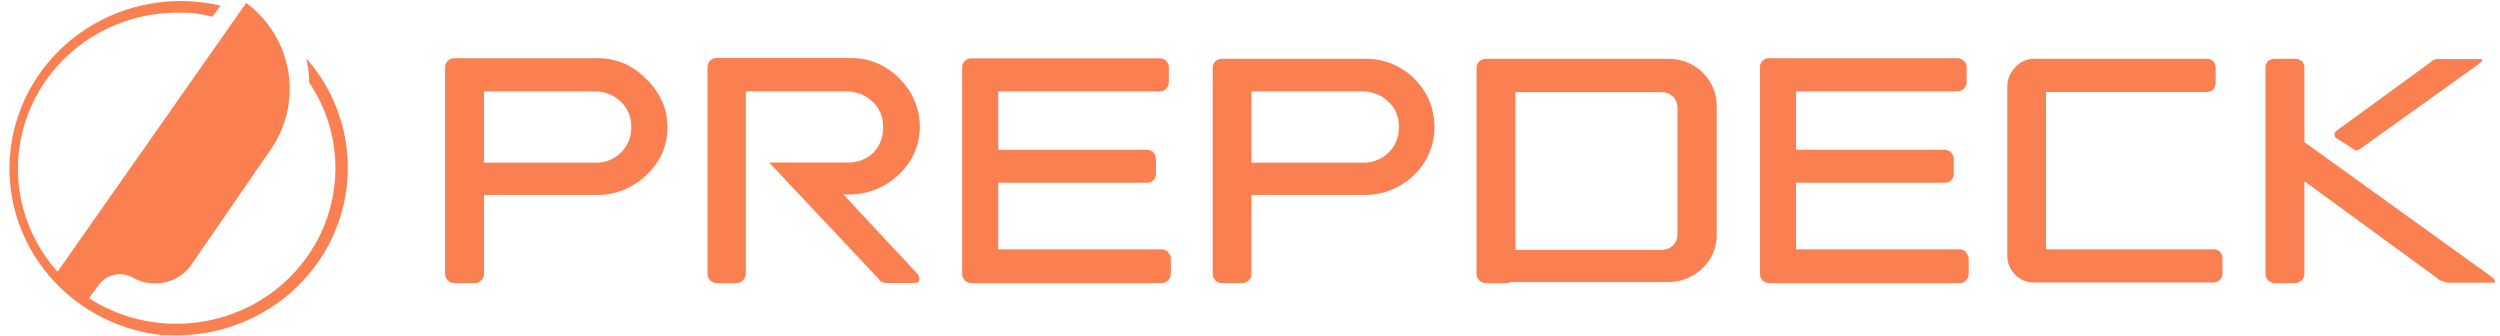 <?xml version="1.0" encoding="UTF-8"?> <svg xmlns="http://www.w3.org/2000/svg" width="253" height="34" viewBox="0 0 253 34" fill="none"><g clip-path="url(#clip0_4250_38013)"><path d="M66.937 10.142C66.565 9.318 66.03 8.574 65.362 7.953C64.727 7.308 63.974 6.785 63.141 6.412C62.275 6.054 61.342 5.875 60.401 5.888H45.973C45.852 5.883 45.732 5.904 45.621 5.949C45.509 5.995 45.409 6.063 45.327 6.15C45.236 6.232 45.164 6.332 45.115 6.444C45.066 6.555 45.042 6.676 45.044 6.797V27.743C45.043 27.862 45.068 27.979 45.117 28.088C45.166 28.197 45.237 28.295 45.327 28.375C45.411 28.464 45.514 28.535 45.628 28.582C45.742 28.63 45.865 28.654 45.989 28.652H48.036C48.16 28.654 48.283 28.63 48.397 28.582C48.511 28.535 48.614 28.464 48.698 28.375C48.788 28.295 48.861 28.198 48.91 28.089C48.959 27.98 48.983 27.862 48.981 27.743V19.728H60.448C61.385 19.736 62.313 19.552 63.173 19.189C64.003 18.838 64.761 18.342 65.41 17.725C66.071 17.111 66.606 16.378 66.985 15.567C67.363 14.722 67.551 13.807 67.536 12.885C67.551 11.958 67.363 11.038 66.985 10.188L66.937 10.142ZM62.874 15.413C62.524 15.765 62.101 16.041 61.634 16.222C61.167 16.402 60.666 16.484 60.164 16.461H48.981V9.248H60.18C60.663 9.241 61.142 9.327 61.591 9.501C62.04 9.676 62.449 9.935 62.795 10.265C63.145 10.587 63.422 10.976 63.609 11.409C63.796 11.841 63.889 12.307 63.882 12.777C63.903 13.26 63.824 13.742 63.651 14.195C63.478 14.648 63.214 15.062 62.874 15.413Z" fill="#FB8051"></path><path d="M118.223 25.508C118.139 25.419 118.037 25.348 117.923 25.3C117.809 25.252 117.686 25.228 117.562 25.23H101.023V18.495H116.049C116.167 18.501 116.285 18.483 116.396 18.444C116.507 18.404 116.609 18.343 116.695 18.264C116.789 18.18 116.863 18.078 116.912 17.963C116.961 17.849 116.984 17.725 116.979 17.601V16.06C116.981 15.938 116.956 15.818 116.908 15.707C116.859 15.595 116.786 15.495 116.695 15.412C116.611 15.329 116.51 15.262 116.399 15.217C116.289 15.172 116.17 15.15 116.049 15.15H101.023V9.248H117.357C117.48 9.252 117.602 9.231 117.716 9.186C117.83 9.141 117.933 9.073 118.018 8.986C118.104 8.9 118.172 8.799 118.218 8.688C118.264 8.577 118.287 8.458 118.286 8.338V6.797C118.284 6.56 118.188 6.334 118.018 6.165C117.933 6.078 117.83 6.009 117.716 5.964C117.602 5.919 117.48 5.898 117.357 5.903H98.282C98.161 5.903 98.041 5.927 97.929 5.973C97.817 6.018 97.716 6.086 97.631 6.17C97.546 6.255 97.479 6.355 97.434 6.466C97.389 6.576 97.367 6.694 97.369 6.812V27.742C97.373 27.98 97.47 28.207 97.64 28.376C97.81 28.545 98.04 28.644 98.282 28.652H117.562C117.807 28.648 118.041 28.551 118.214 28.381C118.388 28.212 118.487 27.983 118.491 27.742V26.201C118.495 26.083 118.473 25.966 118.426 25.857C118.38 25.748 118.311 25.65 118.223 25.569V25.508Z" fill="#FB8051"></path><path d="M144.621 10.142C143.911 8.496 142.58 7.182 140.904 6.473C140.038 6.115 139.104 5.937 138.164 5.949H123.657C123.534 5.945 123.411 5.965 123.297 6.011C123.183 6.056 123.08 6.124 122.995 6.211C122.909 6.297 122.841 6.398 122.795 6.509C122.749 6.62 122.726 6.739 122.728 6.859V27.743C122.728 27.98 122.824 28.207 122.995 28.375C123.084 28.463 123.189 28.533 123.305 28.58C123.422 28.628 123.547 28.652 123.673 28.652H125.72C125.844 28.654 125.967 28.63 126.081 28.582C126.195 28.535 126.298 28.464 126.382 28.375C126.47 28.294 126.54 28.197 126.587 28.087C126.633 27.978 126.654 27.861 126.65 27.743V19.728H138.132C139.069 19.734 139.996 19.55 140.857 19.189C141.69 18.844 142.449 18.347 143.094 17.725C143.751 17.094 144.274 16.341 144.631 15.51C144.988 14.679 145.172 13.786 145.173 12.885C145.179 11.944 144.991 11.011 144.621 10.142ZM140.558 15.413C140.207 15.764 139.784 16.038 139.317 16.219C138.85 16.399 138.35 16.482 137.849 16.461H126.65V9.248H137.864C138.347 9.241 138.827 9.327 139.275 9.501C139.724 9.676 140.133 9.935 140.479 10.265C140.829 10.587 141.106 10.976 141.293 11.409C141.48 11.841 141.573 12.307 141.566 12.777C141.587 13.26 141.508 13.742 141.335 14.195C141.162 14.648 140.898 15.062 140.558 15.413Z" fill="#FB8051"></path><path d="M151.505 26.201C151.504 26.082 151.529 25.965 151.578 25.856C151.627 25.747 151.699 25.649 151.788 25.57C151.868 25.479 151.968 25.407 152.079 25.359C152.191 25.311 152.312 25.288 152.434 25.292H168.185C168.603 25.292 169.004 25.13 169.299 24.841C169.594 24.552 169.76 24.16 169.76 23.751V10.866C169.76 10.457 169.594 10.065 169.299 9.776C169.004 9.487 168.603 9.325 168.185 9.325H153.364V27.743C153.359 27.983 153.26 28.212 153.087 28.381C152.913 28.551 152.679 28.648 152.434 28.652H150.355C150.11 28.648 149.876 28.551 149.702 28.381C149.529 28.212 149.43 27.983 149.426 27.743V6.859C149.426 6.618 149.524 6.386 149.698 6.216C149.872 6.045 150.109 5.949 150.355 5.949H168.799C170.078 5.929 171.313 6.403 172.237 7.269C173.16 8.135 173.697 9.322 173.73 10.573V23.735C173.742 24.373 173.62 25.006 173.37 25.594C173.121 26.183 172.75 26.715 172.28 27.157C171.817 27.607 171.265 27.961 170.659 28.199C170.054 28.437 169.405 28.555 168.752 28.544H152.434C152.191 28.533 151.962 28.433 151.79 28.265C151.618 28.097 151.516 27.872 151.505 27.635V26.201Z" fill="#FB8051"></path><path d="M198.962 25.508C198.878 25.419 198.776 25.348 198.662 25.3C198.548 25.252 198.425 25.229 198.301 25.23H181.762V18.495H196.789C196.907 18.501 197.025 18.483 197.136 18.444C197.247 18.404 197.348 18.343 197.435 18.264C197.526 18.179 197.599 18.076 197.647 17.962C197.696 17.848 197.72 17.725 197.718 17.601V16.06C197.714 15.82 197.615 15.591 197.441 15.421C197.268 15.252 197.034 15.155 196.789 15.151H181.762V9.248H198.08C198.328 9.248 198.566 9.152 198.743 8.982C198.92 8.812 199.021 8.581 199.025 8.338V6.797C199.021 6.555 198.92 6.323 198.743 6.153C198.566 5.983 198.328 5.888 198.08 5.888H179.006C178.888 5.886 178.771 5.909 178.663 5.954C178.554 5.999 178.457 6.066 178.376 6.15C178.287 6.233 178.217 6.334 178.171 6.445C178.125 6.557 178.103 6.677 178.108 6.797V27.743C178.104 27.861 178.126 27.978 178.173 28.087C178.219 28.196 178.288 28.294 178.376 28.375C178.456 28.461 178.553 28.53 178.661 28.577C178.77 28.625 178.887 28.651 179.006 28.652H198.301C198.425 28.654 198.548 28.63 198.662 28.582C198.776 28.535 198.878 28.464 198.962 28.375C199.134 28.207 199.23 27.98 199.23 27.743V26.201C199.23 25.964 199.134 25.737 198.962 25.57V25.508Z" fill="#FB8051"></path><path d="M203.137 8.677C203.151 8 203.42 7.353 203.893 6.859C204.144 6.561 204.463 6.324 204.823 6.166C205.184 6.008 205.577 5.934 205.972 5.949H223.298C223.426 5.942 223.554 5.962 223.673 6.007C223.793 6.052 223.901 6.122 223.991 6.211C224.146 6.392 224.23 6.622 224.227 6.859V8.4C224.23 8.636 224.146 8.866 223.991 9.047C223.901 9.137 223.793 9.206 223.673 9.252C223.554 9.297 223.426 9.316 223.298 9.309H207.059V25.23H223.991C224.117 25.222 224.242 25.241 224.36 25.287C224.477 25.332 224.582 25.402 224.668 25.492C224.828 25.672 224.917 25.901 224.92 26.14V27.681C224.918 27.915 224.828 28.139 224.668 28.313C224.583 28.405 224.478 28.477 224.361 28.525C224.244 28.573 224.118 28.595 223.991 28.59H205.909C205.531 28.603 205.155 28.535 204.807 28.392C204.459 28.248 204.147 28.032 203.893 27.758C203.397 27.247 203.126 26.566 203.137 25.862V8.677Z" fill="#FB8051"></path><path d="M252.075 27.958C252.358 28.174 252.5 28.359 252.5 28.498C252.5 28.637 252.5 28.606 252.295 28.606H247.79C247.579 28.592 247.372 28.546 247.176 28.467C246.93 28.387 246.709 28.25 246.53 28.066L233.205 18.341V27.743C233.197 27.981 233.097 28.208 232.924 28.377C232.751 28.546 232.52 28.644 232.276 28.652H230.196C229.947 28.648 229.709 28.549 229.535 28.375C229.364 28.207 229.267 27.98 229.267 27.743V6.859C229.263 6.734 229.284 6.609 229.33 6.493C229.376 6.376 229.446 6.27 229.535 6.181C229.717 6.023 229.954 5.94 230.196 5.949H232.276C232.394 5.944 232.512 5.961 232.622 6.001C232.733 6.04 232.835 6.102 232.921 6.181C233.017 6.266 233.093 6.371 233.142 6.488C233.191 6.605 233.213 6.732 233.205 6.859V14.38L252.075 27.958ZM238.749 15.135C238.662 15.187 238.566 15.223 238.466 15.243C238.426 15.241 238.386 15.231 238.351 15.212C238.315 15.193 238.285 15.167 238.261 15.135L236.402 13.964C236.352 13.92 236.312 13.867 236.284 13.807C236.257 13.748 236.242 13.683 236.242 13.617C236.242 13.551 236.257 13.487 236.284 13.427C236.312 13.367 236.352 13.314 236.402 13.27L246.01 6.273C246.154 6.123 246.341 6.021 246.546 5.98C246.708 5.965 246.872 5.965 247.034 5.98H251.035C251.145 5.98 251.193 5.98 251.193 6.088C251.193 6.196 251.051 6.304 250.799 6.52L238.749 15.135Z" fill="#FB8051"></path><path d="M85.35 19.682H85.98C86.916 19.68 87.842 19.496 88.705 19.143C89.536 18.792 90.294 18.296 90.942 17.678C91.599 17.061 92.133 16.329 92.517 15.521C92.893 14.675 93.086 13.761 93.084 12.839C93.089 11.931 92.909 11.031 92.555 10.193C92.201 9.354 91.679 8.592 91.021 7.953C90.395 7.304 89.646 6.78 88.816 6.412C87.952 6.042 87.017 5.858 86.075 5.872H72.529C72.406 5.87 72.285 5.892 72.171 5.937C72.057 5.982 71.954 6.049 71.867 6.134C71.781 6.219 71.712 6.32 71.666 6.431C71.62 6.543 71.598 6.662 71.6 6.782V27.743C71.604 27.985 71.705 28.217 71.882 28.387C72.059 28.557 72.297 28.652 72.545 28.652H74.529C74.775 28.645 75.009 28.547 75.184 28.378C75.359 28.21 75.463 27.983 75.475 27.743V9.248H85.665C86.64 9.235 87.58 9.601 88.28 10.265C88.631 10.586 88.909 10.976 89.096 11.408C89.283 11.841 89.375 12.307 89.367 12.777C89.395 13.256 89.325 13.735 89.163 14.187C89.001 14.64 88.749 15.056 88.422 15.413C88.07 15.762 87.647 16.034 87.18 16.212C86.713 16.39 86.213 16.47 85.713 16.445H77.837L88.942 28.251C89.008 28.373 89.113 28.471 89.241 28.529C89.347 28.59 89.465 28.627 89.587 28.637H92.596C92.879 28.637 93.037 28.513 93.037 28.251C93.028 28.065 92.968 27.884 92.864 27.727L85.35 19.682Z" fill="#FB8051"></path><path d="M30.994 5.903C31.181 6.707 31.281 7.529 31.293 8.354C33.33 11.381 34.238 15.004 33.863 18.61C33.488 22.216 31.853 25.585 29.235 28.149C26.616 30.714 23.174 32.316 19.489 32.685C15.804 33.054 12.101 32.169 9.006 30.178L9.951 28.898C10.327 28.34 10.913 27.948 11.581 27.807C12.249 27.666 12.947 27.787 13.526 28.143C14.473 28.655 15.577 28.813 16.634 28.589C17.691 28.365 18.629 27.774 19.275 26.926L27.277 15.305C28.945 12.99 29.631 10.132 29.191 7.332C28.75 4.533 27.217 2.009 24.914 0.293L5.824 27.496C3.738 25.169 2.396 22.294 1.966 19.228C1.535 16.162 2.035 13.039 3.402 10.248C4.769 7.457 6.945 5.121 9.657 3.529C12.37 1.937 15.501 1.16 18.661 1.295H19.259C20.014 1.373 20.762 1.507 21.496 1.695L22.315 0.57C20.015 0.031 17.625 -0.041 15.295 0.358C12.965 0.757 10.743 1.619 8.766 2.89C6.789 4.162 5.099 5.816 3.8 7.75C2.502 9.685 1.621 11.86 1.214 14.14C0.807 16.42 0.881 18.758 1.432 21.009C1.984 23.26 3 25.377 4.419 27.229C5.838 29.081 7.63 30.629 9.684 31.777C11.738 32.926 14.01 33.651 16.361 33.908H16.991C20.38 34.077 23.745 33.268 26.669 31.583C29.592 29.898 31.945 27.409 33.437 24.427C34.928 21.444 35.492 18.099 35.057 14.806C34.623 11.513 33.21 8.417 30.994 5.903Z" fill="#FB8051"></path></g><defs><clipPath id="clip0_4250_38013"><rect width="252" height="34" fill="white" transform="translate(0.5)"></rect></clipPath></defs></svg> 